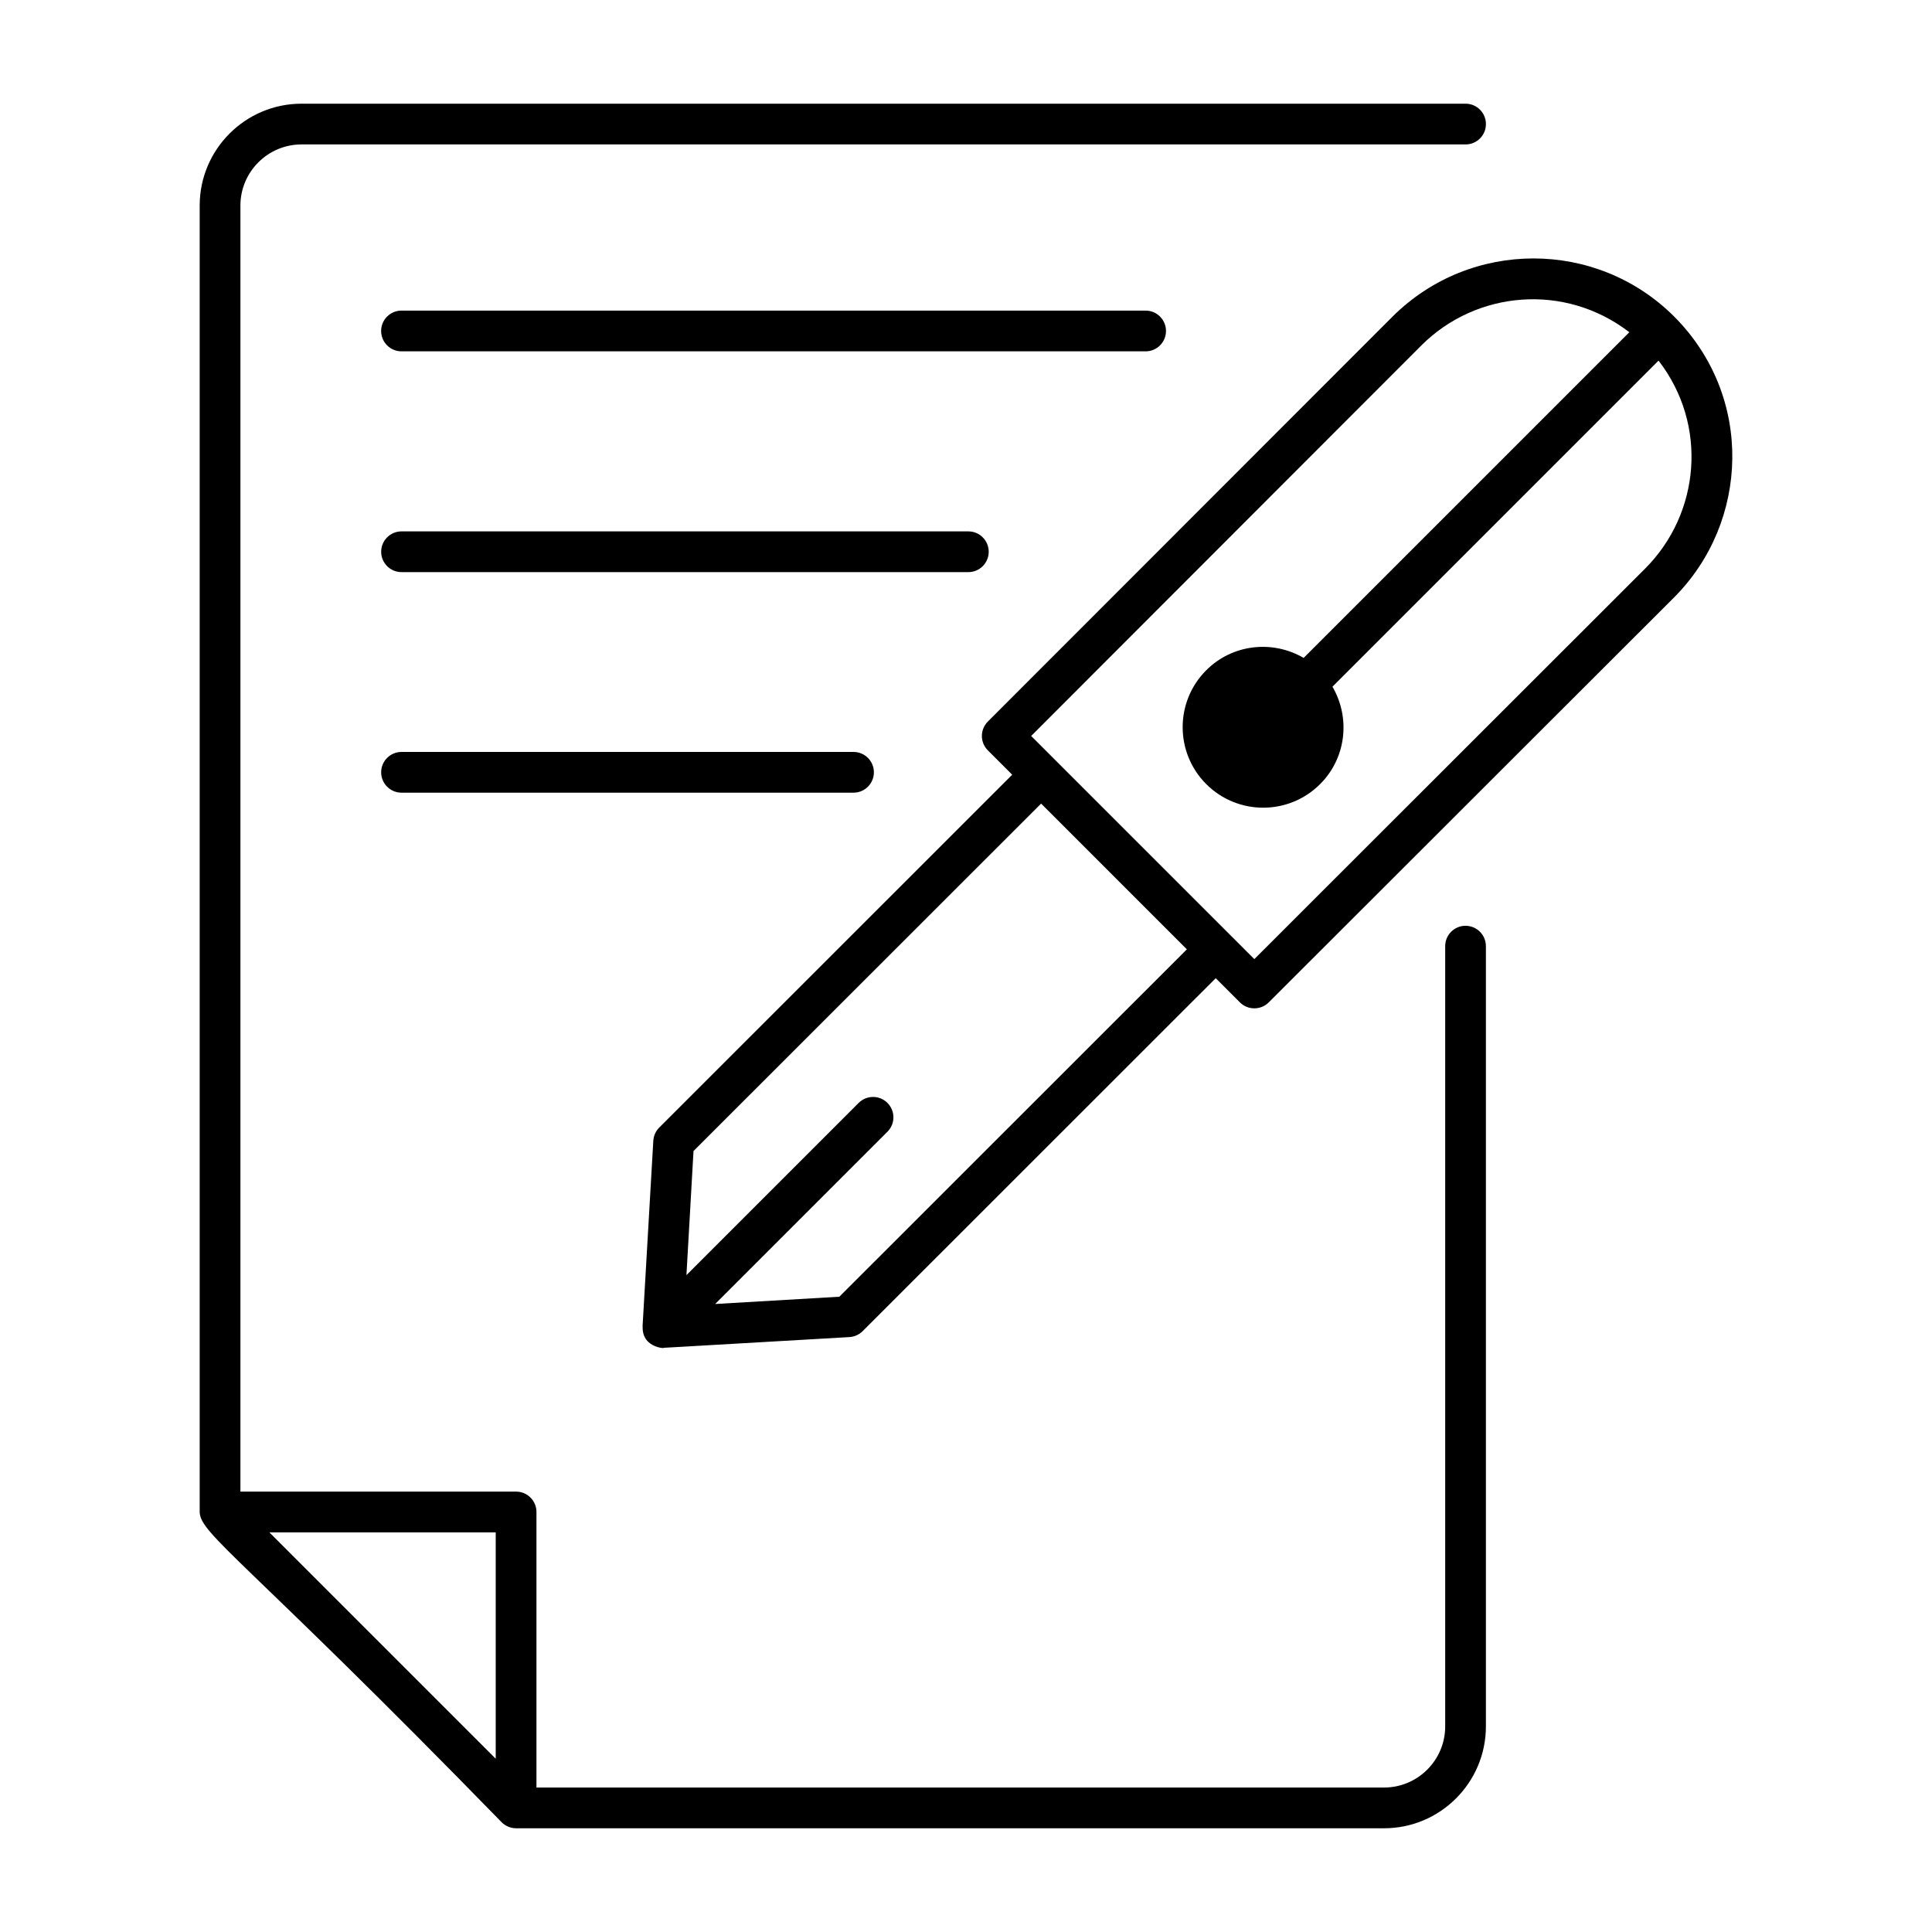 <?xml version="1.0" encoding="UTF-8"?>
<!-- Uploaded to: SVG Repo, www.svgrepo.com, Generator: SVG Repo Mixer Tools -->
<svg fill="#000000" width="800px" height="800px" version="1.1" viewBox="144 144 512 512" xmlns="http://www.w3.org/2000/svg">
 <g>
  <path d="m532.39 389.34c-2.981 0-5.398 2.418-5.398 5.398v206.78c0 8.926-7.269 16.195-16.195 16.195l-224.63-0.004v-73.02c0-2.981-2.418-5.398-5.398-5.398h-73.055v-340.82c0-8.926 7.269-16.195 16.195-16.195h308.48c2.981 0 5.398-2.418 5.398-5.398 0-2.981-2.418-5.398-5.398-5.398h-308.48c-14.879 0-26.988 12.109-26.988 26.988v346.19c0 5.859 12.336 12.844 80.035 82.27 0.992 0.992 2.367 1.582 3.816 1.582h230.02c14.879 0 26.988-12.109 26.988-26.988v-206.78c0-2.981-2.418-5.398-5.394-5.398zm-257.02 220.74-59.988-59.988h59.988z"/>
  <path d="m453 231.71c0-2.981-2.418-5.398-5.398-5.398h-197.2c-2.981 0-5.398 2.418-5.398 5.398s2.418 5.398 5.398 5.398h197.2c2.981 0 5.398-2.418 5.398-5.398z"/>
  <path d="m406.02 290.22c0-2.981-2.418-5.398-5.398-5.398h-150.21c-2.981 0-5.398 2.418-5.398 5.398s2.418 5.398 5.398 5.398h150.21c2.981 0 5.398-2.418 5.398-5.398z"/>
  <path d="m250.41 343.27c-2.981 0-5.398 2.418-5.398 5.398 0 2.981 2.418 5.398 5.398 5.398h119.78c2.981 0 5.398-2.418 5.398-5.398 0-2.981-2.418-5.398-5.398-5.398z"/>
  <path d="m412.24 349.31c-0.059 0.059-0.238 0.238-0.453 0.453 0.004-0.004 0.004-0.004 0.008-0.008 0.145-0.145 0.266-0.27 0.445-0.445z"/>
  <path d="m513.1 227.84-107.31 107.38c-1.012 1.012-1.582 2.391-1.582 3.816 0 1.434 0.57 2.805 1.582 3.816l6.457 6.457c0.027-0.027 0.035-0.035 0 0-0.051 0.051-0.211 0.211-0.441 0.441-0.004 0.004-0.008 0.008-0.008 0.008v-0.004c-0.172 0.172-0.391 0.395-0.684 0.684 0.066-0.066 0.137-0.137 0.211-0.211l-0.586 0.586c-5.012 5.008-24.789 24.777-92.031 91.996-0.934 0.934-1.496 2.188-1.574 3.508l-0.156 2.691-2.688 46.473c-0.004 0.051 0.023 0.098 0.023 0.152-0.18 6.043 7.059 5.715 5.398 5.555 0.316 0 3.152-0.172 3.539-0.195l45.855-2.652c1.32-0.078 2.574-0.641 3.508-1.574 0.078-0.078 0.125-0.125 0.195-0.195 0.188-0.188 0.523-0.523 1.023-1.023 0.035-0.039 0.047-0.047 0.078-0.078 4.699-4.699 24.145-24.137 92.27-92.234l6.402 6.402c1.055 1.059 2.438 1.582 3.824 1.578 0.004 0 0.008 0.004 0.012 0.004 1.379 0 2.762-0.527 3.816-1.582l107.39-107.29c19.953-19.953 21.258-53.246-0.008-74.512-20.582-20.477-53.902-20.445-74.512 0zm-55.953 169.13c-0.133 0.133-0.117 0.117 0 0zm1.383-1.383c-0.039 0.039-0.059 0.059-0.098 0.098 0.012-0.012 0.02-0.016 0.027-0.027-0.055 0.055-0.145 0.145-0.266 0.266 0.066-0.066 0.121-0.121 0.172-0.176-0.211 0.211-0.418 0.418-0.574 0.574 0.043-0.043 0.086-0.09 0.133-0.133-3.211 3.211-20.496 20.488-91.492 91.457l-32.906 1.93 45.656-45.656c2.109-2.109 2.109-5.523 0-7.633-2.109-2.109-5.523-2.109-7.633 0l-45.637 45.637 1.746-30.656 0.133-2.234c0.188-0.188 0.316-0.316 0.465-0.465 0.082-0.082 0.164-0.164 0.273-0.273 0.191-0.191 0.34-0.34 0.453-0.453l0.012-0.012c0.332-0.332 0.34-0.34 0.203-0.203 4.801-4.797 24.125-24.117 90.707-90.668l38.625 38.629c0.031-0.031 0.035-0.035 0 0zm121.43-100.89-103.55 103.48-59.141-59.137 103.47-103.56c14.516-14.453 37.941-16.582 55.047-3.438l-86.309 86.312c-8.172-4.773-18.805-3.734-25.812 3.269-8.332 8.332-8.332 21.844 0 30.176 8.332 8.332 21.844 8.332 30.176 0 7.008-7.008 8.047-17.645 3.269-25.816l86.418-86.414c13.18 17.035 11.023 40.551-3.562 55.121z"/>
  <path d="m411.11 350.45c-0.062 0.059-0.113 0.109-0.16 0.16 0.066-0.062 0.102-0.098 0.16-0.16z"/>
  <path d="m458.46 395.65 0.066-0.066z"/>
 </g>
</svg>